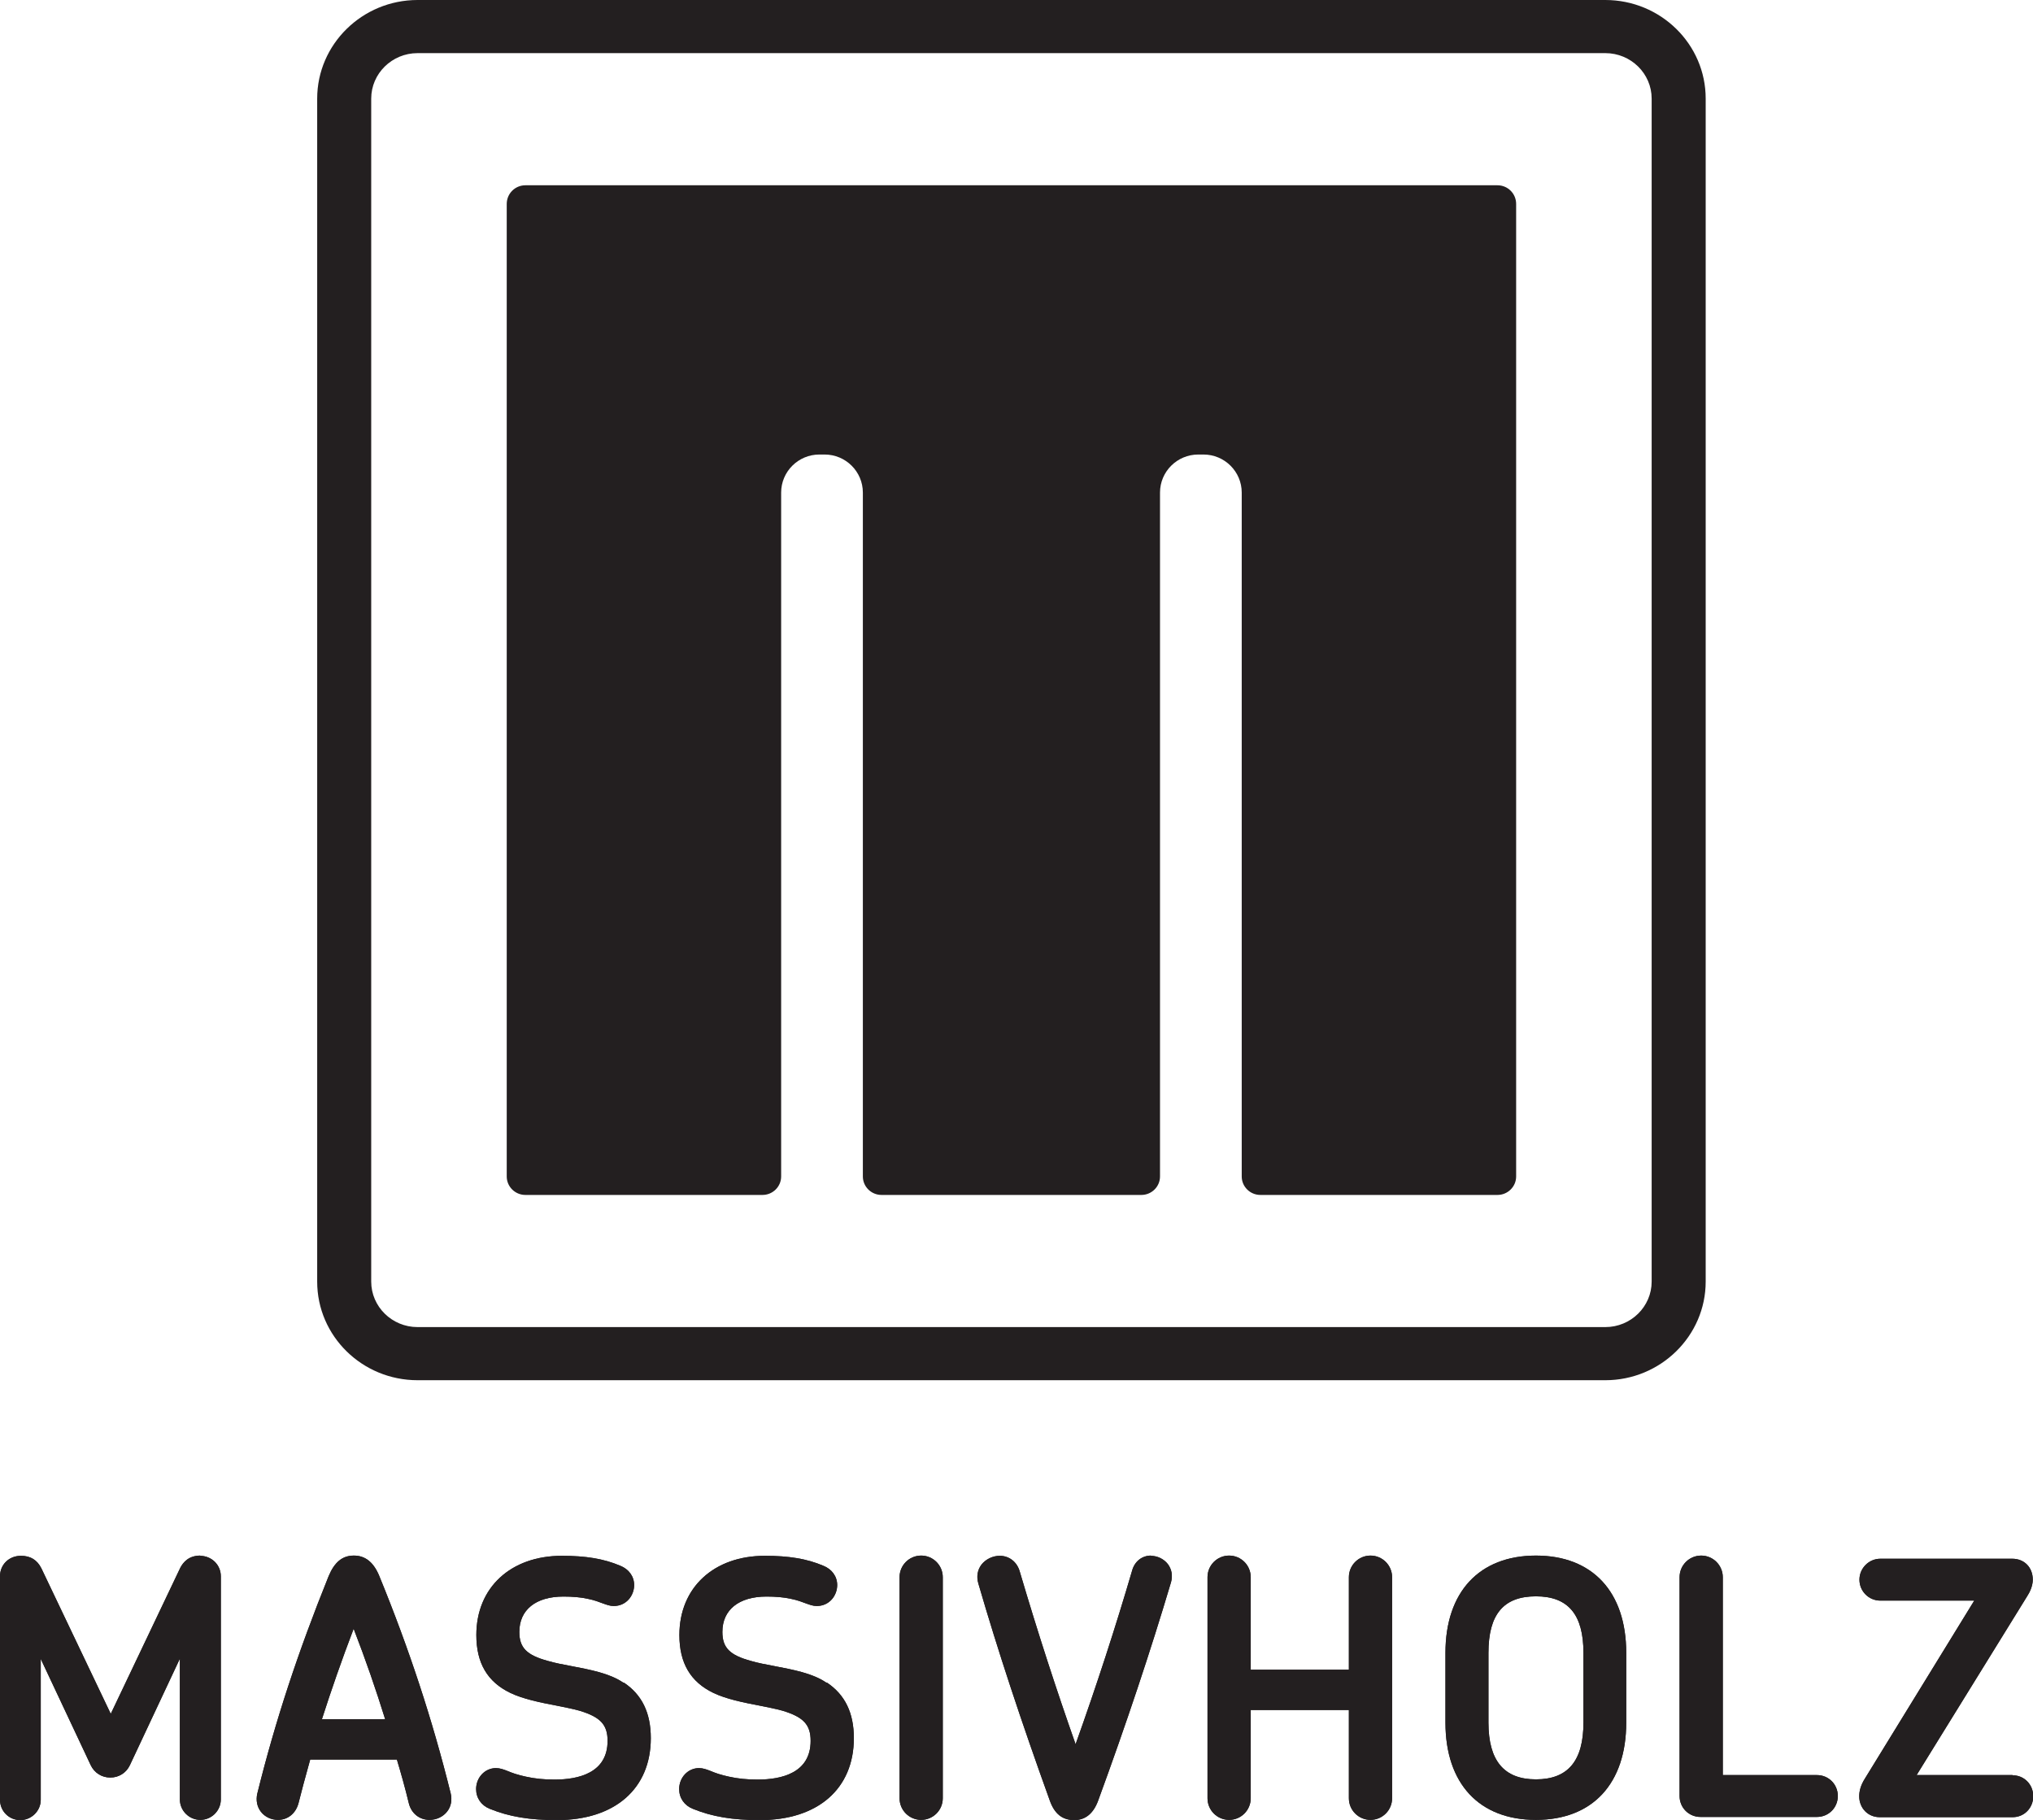 <svg xmlns="http://www.w3.org/2000/svg" id="Layer_1" viewBox="0 0 90.31 80.84"><defs><style>.cls-1{fill:#231f20;}</style></defs><path class="cls-1" d="M55.99,53.08c-.46,0-.83-.37-.83-.82v-30.38c0-.93-.76-1.69-1.7-1.69h-.23c-.94,0-1.7.76-1.7,1.69v30.38c0,.45-.37.82-.83.82h-11.54c-.46,0-.83-.37-.83-.82v-30.38c0-.93-.76-1.69-1.7-1.69h-.23c-.94,0-1.7.76-1.7,1.69v30.38c0,.45-.37.82-.83.82h-10.53c-.46,0-.83-.37-.83-.82V9.06c0-.46.37-.83.83-.83h43.18c.46,0,.83.37.83.83v43.2c0,.45-.37.82-.83.82h-10.53Z"></path><path class="cls-1" d="M71.3,61.31H18.55c-2.46,0-4.46-1.96-4.46-4.38V4.38c0-2.41,2-4.38,4.46-4.38h52.76c2.46,0,4.46,1.96,4.46,4.38v52.55c0,2.41-2,4.38-4.46,4.38ZM18.55,2.36c-1.14,0-2.06.91-2.06,2.02v52.55c0,1.11.92,2.02,2.06,2.02h52.76c1.14,0,2.06-.91,2.06-2.02V4.38c0-1.11-.92-2.02-2.06-2.02H18.55Z"></path><path class="cls-1" d="M8.9,69.1c-.51,0-.76.29-.89.54l-3.09,6.49-3.08-6.46c-.19-.38-.49-.56-.91-.56-.53,0-.93.39-.93.91v9.93c0,.5.4.9.9.9s.91-.41.91-.9v-6.26l2.22,4.72c.16.34.49.55.87.55s.71-.21.87-.55l2.22-4.73v6.25c0,.5.41.91.91.91s.91-.41.91-.91v-9.91c0-.51-.41-.91-.93-.91Z"></path><path class="cls-1" d="M16.85,70.01c-.25-.61-.62-.91-1.13-.91s-.86.29-1.12.91c-1.36,3.37-2.37,6.43-3.17,9.66-.07.3-.01.59.16.81.18.23.46.36.76.36.44,0,.79-.29.91-.74.14-.56.29-1.11.44-1.65l.08-.29h3.85c.18.6.37,1.27.53,1.94.11.45.47.74.92.74.31,0,.61-.14.79-.38.17-.22.22-.51.15-.8-.81-3.27-1.85-6.43-3.17-9.65ZM17.11,76.37h-2.81c.42-1.31.88-2.63,1.41-4.02.53,1.37.99,2.7,1.4,4.02Z"></path><path class="cls-1" d="M27.68,74.74c-.6-.41-1.46-.57-2.29-.73-.38-.07-.74-.14-1.05-.23-.95-.26-1.27-.59-1.27-1.29,0-.98.73-1.57,1.96-1.57.4,0,.77.03,1.08.1.3.06.5.14.66.2.17.06.32.12.49.12.57,0,.91-.47.91-.93,0-.39-.24-.71-.62-.86-.73-.31-1.53-.44-2.59-.44-2.27,0-3.8,1.41-3.8,3.52,0,1.24.49,2.08,1.51,2.57.56.27,1.34.43,2.03.56.39.08.76.15,1.04.23.93.28,1.25.62,1.25,1.34,0,1.42-1.28,1.72-2.36,1.72-.46,0-.87-.04-1.27-.13-.38-.08-.62-.17-.81-.25-.18-.07-.34-.13-.52-.13-.49,0-.88.42-.88.93,0,.4.23.73.61.88.86.35,1.77.5,2.98.5,2.57,0,4.17-1.39,4.17-3.64,0-1.12-.39-1.93-1.2-2.47Z"></path><path class="cls-1" d="M36.7,74.74c-.6-.41-1.46-.57-2.29-.73-.38-.07-.74-.14-1.05-.23-.95-.26-1.27-.59-1.27-1.29,0-.98.73-1.57,1.96-1.57.4,0,.77.03,1.08.1.3.06.5.14.66.2.17.06.32.12.49.12.57,0,.91-.47.91-.93,0-.39-.24-.71-.62-.86-.73-.31-1.53-.44-2.59-.44-2.27,0-3.8,1.41-3.8,3.52,0,1.24.49,2.08,1.51,2.57.56.27,1.34.43,2.03.56.39.08.76.15,1.04.23.93.28,1.25.62,1.25,1.34,0,1.42-1.28,1.72-2.36,1.72-.46,0-.87-.04-1.27-.13-.38-.08-.62-.17-.81-.25-.18-.07-.34-.13-.52-.13-.49,0-.88.42-.88.93,0,.4.23.73.61.88.86.35,1.77.5,2.98.5,2.57,0,4.17-1.39,4.17-3.64,0-1.12-.39-1.93-1.2-2.47Z"></path><path class="cls-1" d="M40.92,69.1c-.53,0-.96.43-.96.96v9.82c0,.53.43.96.96.96s.96-.43.96-.96v-9.82c0-.53-.43-.96-.96-.96Z"></path><path class="cls-1" d="M51.13,69.1c-.4,0-.73.26-.84.67-.73,2.49-1.57,5.08-2.51,7.71-.85-2.41-1.67-4.93-2.48-7.67-.12-.43-.47-.7-.89-.7-.31,0-.62.15-.81.39-.18.24-.23.53-.14.84.86,2.96,1.9,6.11,3.17,9.63.21.6.56.88,1.09.88.49,0,.85-.29,1.06-.86h0c1.25-3.41,2.34-6.68,3.24-9.71.08-.29.03-.57-.14-.8-.18-.23-.46-.37-.77-.37Z"></path><path class="cls-1" d="M60.88,69.1c-.53,0-.96.43-.96.96v4.11h-4.36v-4.11c0-.53-.43-.96-.96-.96s-.96.43-.96.96v9.82c0,.53.43.96.96.96s.96-.43.96-.96v-3.92h4.36v3.92c0,.53.43.96.96.96s.96-.43.96-.96v-9.82c0-.53-.43-.96-.96-.96Z"></path><path class="cls-1" d="M68.23,69.1c-2.52,0-4.02,1.62-4.02,4.32v3.1c0,2.71,1.5,4.32,4.02,4.32s4.01-1.62,4.01-4.32v-3.1c0-2.71-1.5-4.32-4.01-4.32ZM70.34,73.42v3.1c0,1.7-.69,2.52-2.11,2.52s-2.11-.83-2.11-2.52v-3.1c0-1.71.67-2.51,2.11-2.51s2.11.82,2.11,2.51Z"></path><path class="cls-1" d="M80.71,78.85h-4.18v-8.79c0-.53-.43-.96-.96-.96s-.96.43-.96.96v9.72c0,.52.41.93.93.93h5.17c.52,0,.93-.41.93-.93s-.41-.93-.93-.93Z"></path><path class="cls-1" d="M89.4,78.85h-4.26l4.92-7.96c.09-.14.24-.42.24-.72,0-.55-.38-.93-.91-.93h-5.86c-.51,0-.93.42-.93.93s.41.93.93.93h4.17l-4.86,7.91c-.17.27-.25.53-.25.78,0,.53.39.93.91.93h5.91c.51,0,.91-.41.91-.93s-.4-.93-.91-.93Z"></path><path class="cls-1" d="M8.9,69.1c-.51,0-.76.29-.89.54l-3.09,6.49-3.08-6.46c-.19-.38-.49-.56-.91-.56-.53,0-.93.39-.93.91v9.93c0,.5.4.9.9.9s.91-.41.91-.9v-6.26l2.22,4.72c.16.34.49.55.87.55s.71-.21.87-.55l2.22-4.73v6.25c0,.5.41.91.91.91s.91-.41.91-.91v-9.91c0-.51-.41-.91-.93-.91Z"></path><path class="cls-1" d="M16.85,70.01c-.25-.61-.62-.91-1.13-.91s-.86.29-1.12.91c-1.36,3.37-2.37,6.43-3.17,9.66-.07.3-.01.59.16.81.18.23.46.36.76.36.44,0,.79-.29.91-.74.14-.56.29-1.11.44-1.65l.08-.29h3.85c.18.6.37,1.27.53,1.94.11.45.47.74.92.74.31,0,.61-.14.79-.38.17-.22.22-.51.15-.8-.81-3.27-1.85-6.43-3.17-9.65ZM17.11,76.37h-2.81c.42-1.31.88-2.63,1.41-4.02.53,1.37.99,2.7,1.4,4.02Z"></path><path class="cls-1" d="M27.68,74.74c-.6-.41-1.46-.57-2.29-.73-.38-.07-.74-.14-1.05-.23-.95-.26-1.27-.59-1.27-1.29,0-.98.73-1.57,1.96-1.57.4,0,.77.03,1.08.1.3.06.5.14.66.2.17.06.32.12.49.12.57,0,.91-.47.91-.93,0-.39-.24-.71-.62-.86-.73-.31-1.53-.44-2.59-.44-2.27,0-3.8,1.41-3.8,3.52,0,1.24.49,2.08,1.51,2.57.56.27,1.34.43,2.03.56.39.08.76.15,1.04.23.93.28,1.25.62,1.25,1.34,0,1.42-1.28,1.72-2.36,1.72-.46,0-.87-.04-1.27-.13-.38-.08-.62-.17-.81-.25-.18-.07-.34-.13-.52-.13-.49,0-.88.42-.88.93,0,.4.23.73.61.88.86.35,1.77.5,2.98.5,2.57,0,4.17-1.39,4.17-3.64,0-1.12-.39-1.93-1.2-2.47Z"></path><path class="cls-1" d="M36.7,74.74c-.6-.41-1.46-.57-2.29-.73-.38-.07-.74-.14-1.05-.23-.95-.26-1.27-.59-1.27-1.29,0-.98.73-1.57,1.96-1.57.4,0,.77.03,1.08.1.3.06.5.14.66.2.17.06.32.12.49.12.57,0,.91-.47.91-.93,0-.39-.24-.71-.62-.86-.73-.31-1.53-.44-2.59-.44-2.27,0-3.8,1.41-3.8,3.52,0,1.24.49,2.08,1.51,2.57.56.27,1.34.43,2.03.56.39.08.76.15,1.04.23.93.28,1.25.62,1.25,1.34,0,1.42-1.28,1.72-2.36,1.72-.46,0-.87-.04-1.27-.13-.38-.08-.62-.17-.81-.25-.18-.07-.34-.13-.52-.13-.49,0-.88.42-.88.93,0,.4.23.73.61.88.86.35,1.77.5,2.98.5,2.57,0,4.17-1.39,4.17-3.64,0-1.12-.39-1.93-1.2-2.47Z"></path><path class="cls-1" d="M40.92,69.1c-.53,0-.96.43-.96.96v9.82c0,.53.43.96.96.96s.96-.43.96-.96v-9.82c0-.53-.43-.96-.96-.96Z"></path><path class="cls-1" d="M51.13,69.1c-.4,0-.73.26-.84.67-.73,2.49-1.57,5.08-2.51,7.71-.85-2.41-1.67-4.93-2.48-7.67-.12-.43-.47-.7-.89-.7-.31,0-.62.15-.81.39-.18.24-.23.53-.14.84.86,2.96,1.9,6.11,3.17,9.63.21.6.56.88,1.09.88.49,0,.85-.29,1.06-.86h0c1.25-3.41,2.34-6.68,3.24-9.71.08-.29.03-.57-.14-.8-.18-.23-.46-.37-.77-.37Z"></path><path class="cls-1" d="M60.88,69.1c-.53,0-.96.43-.96.96v4.11h-4.36v-4.11c0-.53-.43-.96-.96-.96s-.96.43-.96.96v9.82c0,.53.43.96.96.96s.96-.43.96-.96v-3.92h4.36v3.92c0,.53.43.96.96.96s.96-.43.96-.96v-9.82c0-.53-.43-.96-.96-.96Z"></path><path class="cls-1" d="M68.23,69.1c-2.52,0-4.02,1.62-4.02,4.32v3.1c0,2.71,1.5,4.32,4.02,4.32s4.01-1.62,4.01-4.32v-3.1c0-2.71-1.5-4.32-4.01-4.32ZM70.34,73.42v3.1c0,1.7-.69,2.52-2.11,2.52s-2.11-.83-2.11-2.52v-3.1c0-1.71.67-2.51,2.11-2.51s2.11.82,2.11,2.51Z"></path><path class="cls-1" d="M80.71,78.85h-4.18v-8.79c0-.53-.43-.96-.96-.96s-.96.43-.96.96v9.72c0,.52.41.93.93.93h5.17c.52,0,.93-.41.93-.93s-.41-.93-.93-.93Z"></path><path class="cls-1" d="M89.4,78.85h-4.26l4.92-7.96c.09-.14.24-.42.24-.72,0-.55-.38-.93-.91-.93h-5.86c-.51,0-.93.42-.93.93s.41.93.93.93h4.17l-4.86,7.91c-.17.27-.25.53-.25.78,0,.53.39.93.91.93h5.91c.51,0,.91-.41.91-.93s-.4-.93-.91-.93Z"></path></svg>